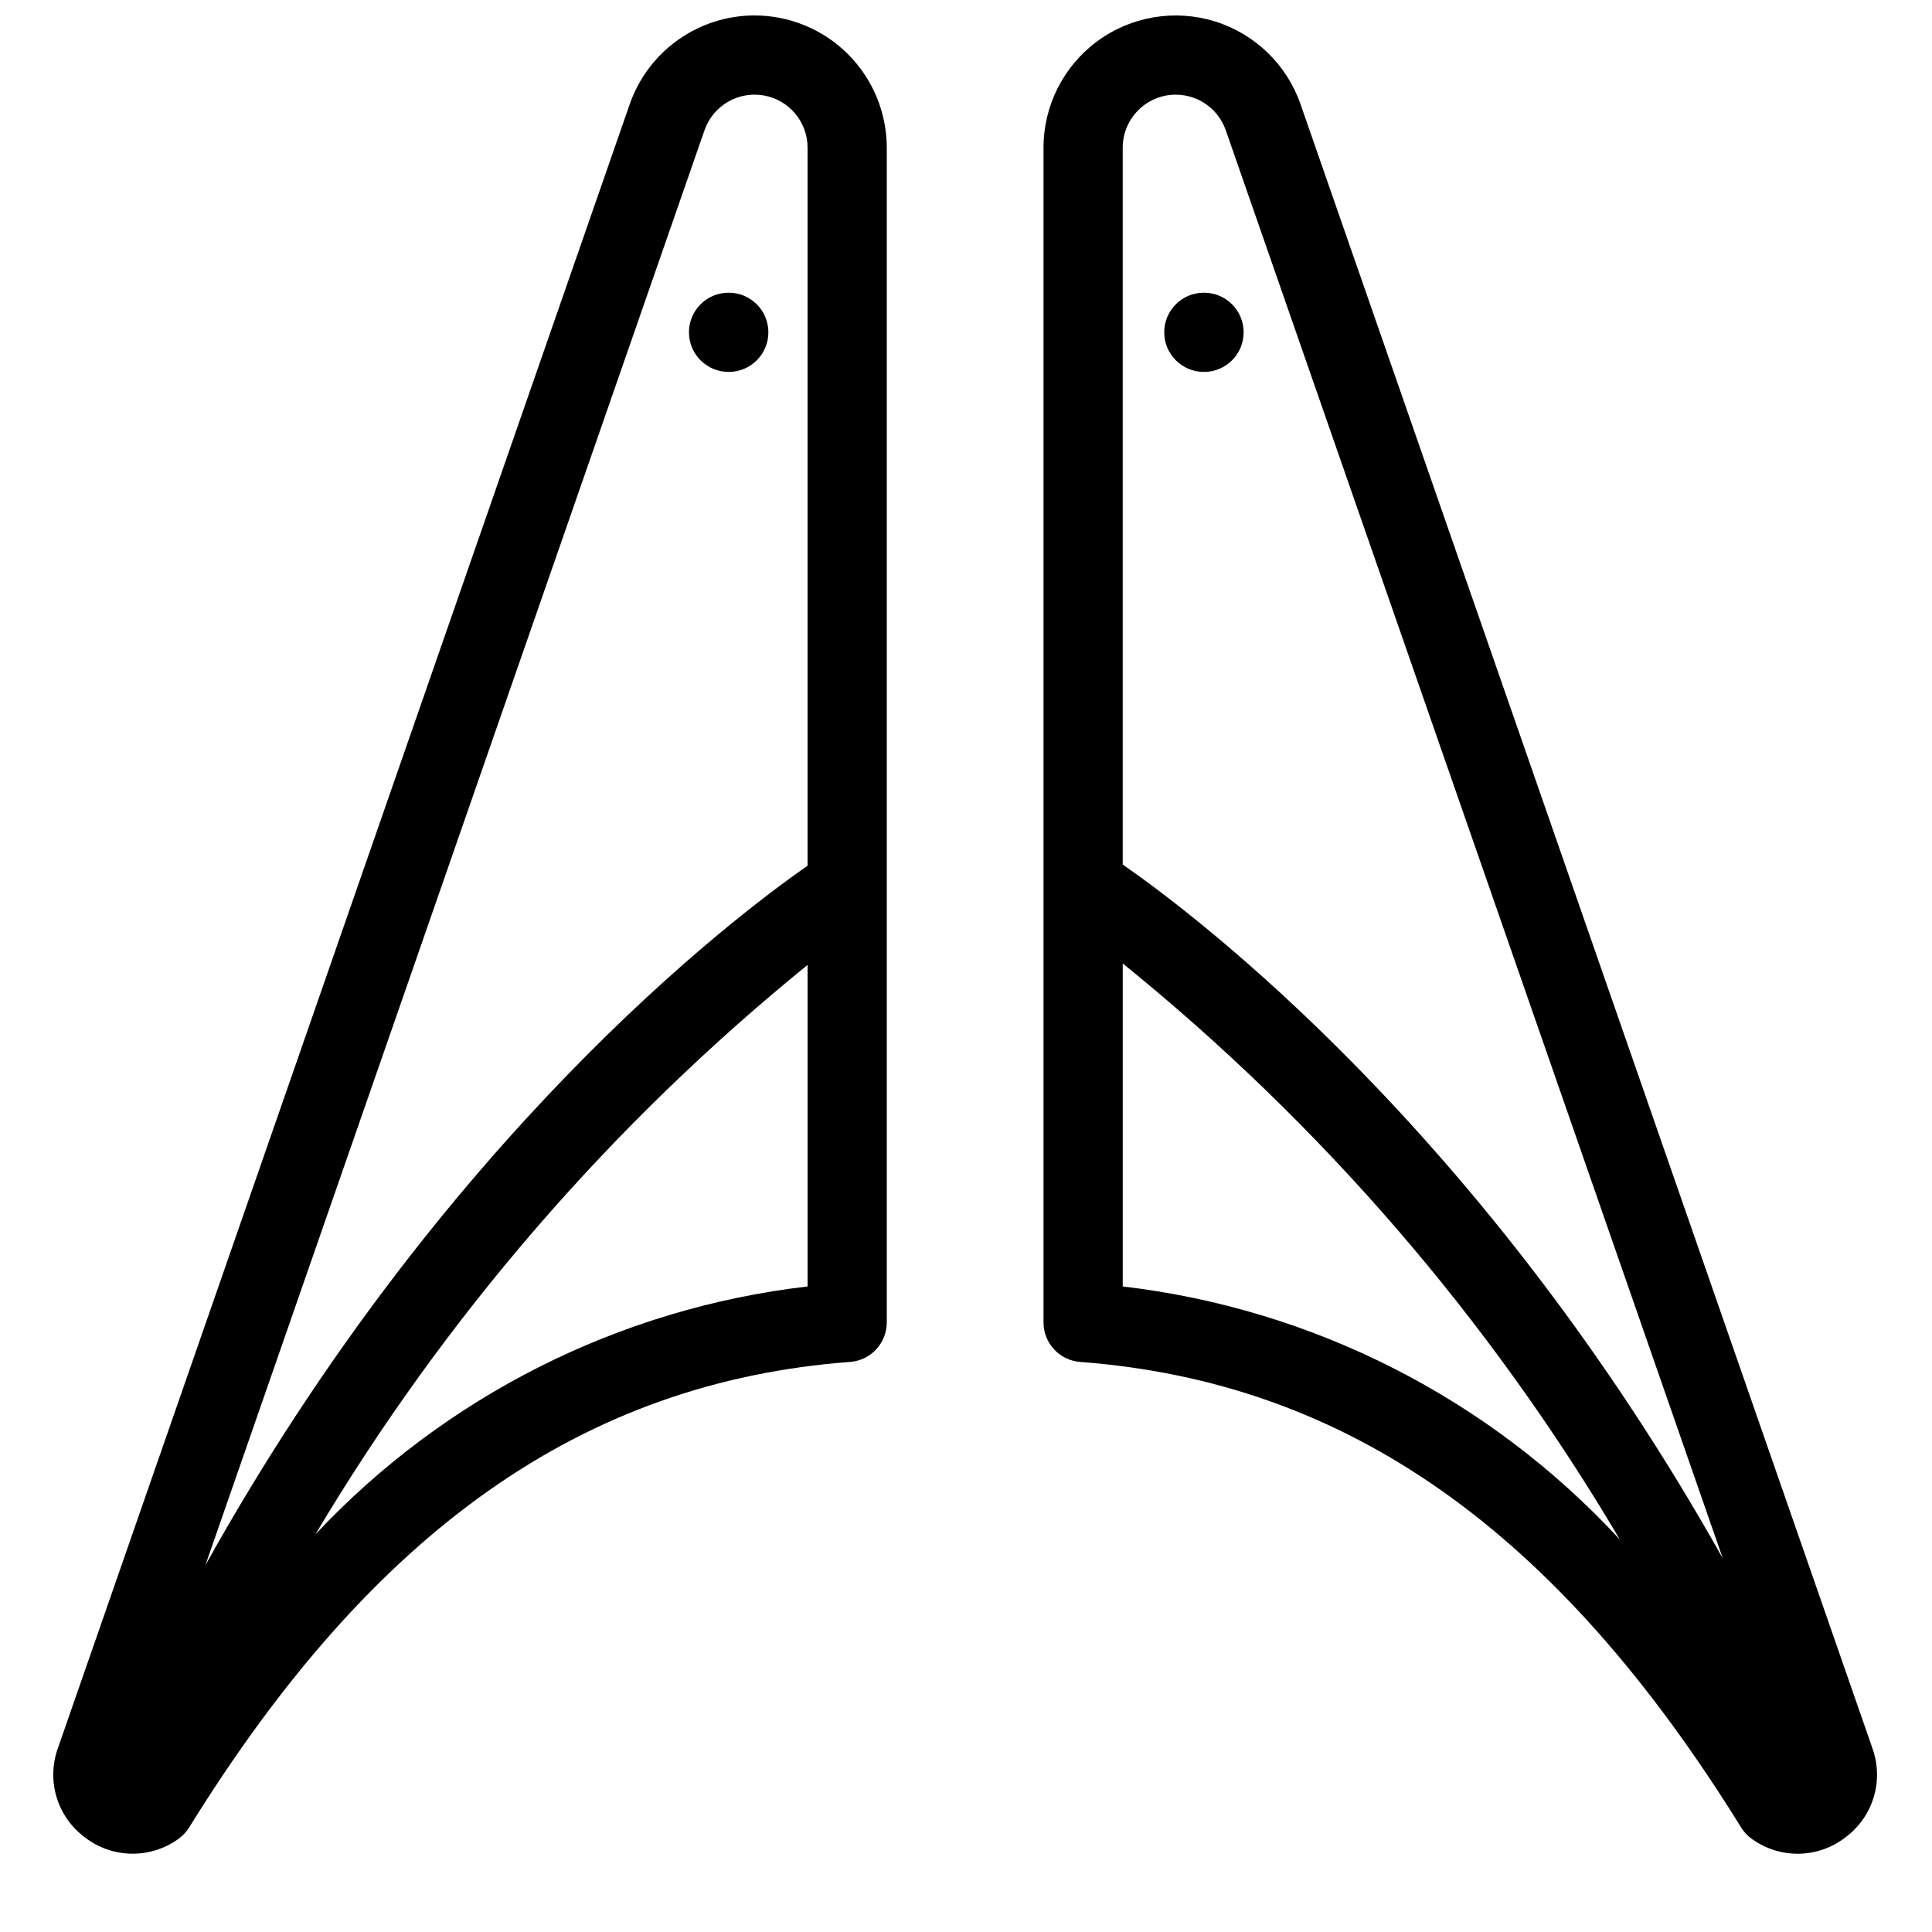 <?xml version="1.0" encoding="UTF-8"?>
<!-- Uploaded to: ICON Repo, www.svgrepo.com, Generator: ICON Repo Mixer Tools -->
<svg width="800px" height="800px" version="1.1" viewBox="144 144 512 512" xmlns="http://www.w3.org/2000/svg">
 <defs>
  <clipPath id="b">
   <path d="m158 148.09h222v487.91h-222z"/>
  </clipPath>
  <clipPath id="a">
   <path d="m420 148.09h222v487.91h-222z"/>
  </clipPath>
 </defs>
 <g clip-path="url(#b)">
  <path d="m343.97 148.09c-7.273 0.004-14.367 2.273-20.293 6.488-5.93 4.215-10.398 10.168-12.793 17.035l-151.54 435.67c-1.512 4.184-1.633 8.746-0.344 13.008 1.289 4.258 3.918 7.988 7.5 10.633 3.519 2.727 7.824 4.242 12.273 4.324 4.449 0.086 8.809-1.27 12.43-3.863 1.164-0.82 2.156-1.863 2.91-3.074 48.82-78.863 104.48-118.07 175.18-123.39h-0.004c5.477-0.41 9.711-4.973 9.715-10.465v-311.33c-0.012-9.289-3.707-18.195-10.273-24.762-6.57-6.57-15.473-10.262-24.762-10.273zm-13.266 30.422c2.25-6.473 8.848-10.375 15.605-9.234s11.703 6.992 11.703 13.848v190.29c-19.969 13.914-96.387 71.98-159.58 185.38zm-103.12 372.11c34.262-57.582 78.414-108.67 130.43-150.91v85.211c-49.875 5.801-96.082 29.078-130.43 65.699z"/>
 </g>
 <g clip-path="url(#a)">
  <path d="m640.21 607.3-151.55-435.67c-3.652-10.512-12.086-18.664-22.715-21.961-10.633-3.293-22.195-1.344-31.156 5.262-8.957 6.602-14.246 17.07-14.246 28.199v311.33c0 5.492 4.231 10.055 9.707 10.469 70.703 5.312 126.36 44.52 175.18 123.39v-0.004c0.75 1.211 1.742 2.258 2.91 3.078 3.617 2.59 7.977 3.945 12.426 3.863 4.449-0.082 8.754-1.598 12.273-4.32 3.582-2.644 6.211-6.375 7.504-10.633 1.289-4.258 1.172-8.82-0.336-13.004zm-184.63-438.21c5.977 0 11.301 3.785 13.262 9.43l131.71 378.45c-63.449-113.01-139.83-170.56-159.02-183.86v-189.98c0.012-7.75 6.289-14.031 14.039-14.047zm-14.043 315.84v-85.598c52.68 42.617 97.301 94.328 131.75 152.68-34.496-37.379-81.227-61.176-131.75-67.086z"/>
 </g>
 <path d="m463.08 242.56c5.797 0 10.496-4.699 10.496-10.496s-4.699-10.496-10.496-10.496h-0.102c-5.797 0.027-10.473 4.75-10.445 10.547s4.75 10.473 10.547 10.445z"/>
 <path d="m337.13 242.56c5.797 0 10.496-4.699 10.496-10.496s-4.699-10.496-10.496-10.496h-0.105c-5.797 0.027-10.473 4.75-10.445 10.547 0.031 5.797 4.754 10.473 10.551 10.445z"/>
</svg>